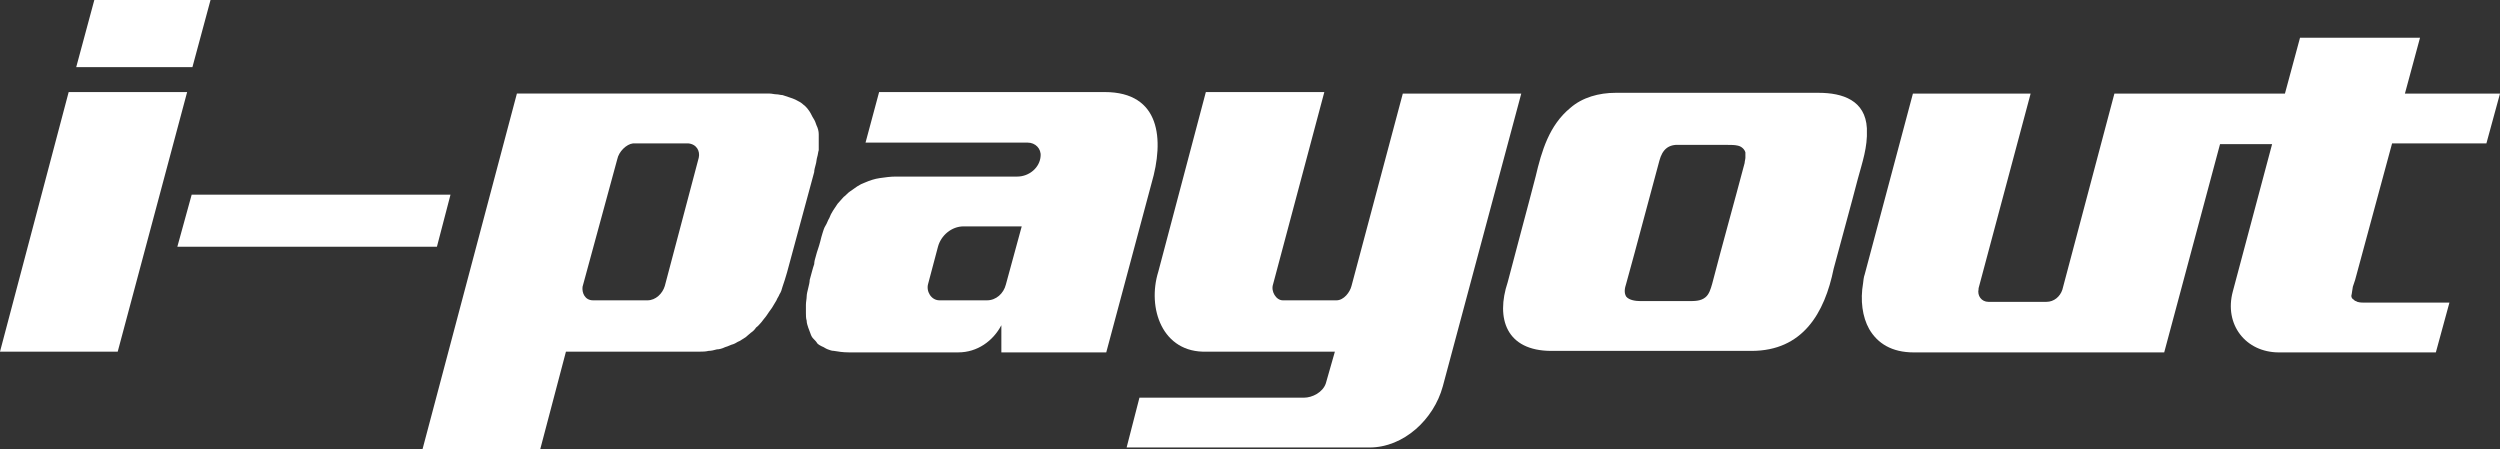 <svg xmlns="http://www.w3.org/2000/svg" xmlns:xlink="http://www.w3.org/1999/xlink" id="Layer_1" x="0px" y="0px" width="499.379px" height="89.686px" viewBox="0 0 499.379 89.686" style="enable-background:new 0 0 499.379 89.686;" xml:space="preserve"><rect x="0" y="0" width="499.379" height="89.686" fill="#333333" stroke="none"/> <path style="fill:#FFFFFF;" d="M469.984,57.278l0.453-1.356l7.386-27.283h18.841l2.715-9.948h-18.993l3.016-11.154h-23.969 l-3.013,11.154h-33.915h-0.15l-10.401,39.191c-0.453,1.357-1.659,2.412-3.166,2.412h-11.605c-1.357,0-2.262-1.206-1.96-2.562V57.58 l10.399-38.889h-23.513l-9.646,36.176c-0.152,0.301-0.303,1.507-0.303,1.658c-0.603,3.467-0.15,6.783,1.206,9.195 c1.657,2.864,4.522,4.673,8.892,4.673h50.045l11.152-41.602h10.401l-7.839,29.393c-1.807,6.632,2.563,12.209,9.195,12.209h31.352 l2.713-9.948h-17.182c-0.152,0-0.756,0-1.206-0.151c-0.152,0-0.152-0.151-0.303-0.151c-0.15,0-0.3-0.151-0.451-0.301 c-0.303-0.151-0.453-0.452-0.453-0.754C469.834,58.484,469.834,58.032,469.984,57.278z"></path> <path style="fill:#FFFFFF;" d="M13.717,18.389L0,70.241h23.514l13.867-51.852H13.717z"></path> <path style="fill:#FFFFFF;" d="M42.054,0H18.841l-3.618,13.415h23.213L42.054,0z"></path> <path style="fill:#FFFFFF;" d="M89.988,38.889H38.286L35.422,49.29h51.852L89.988,38.889z"></path> <path style="fill:#FFFFFF;" d="M162.942,32.859c0.151-0.452,0.151-1.055,0.301-1.507c0.151-0.452,0.151-0.904,0.302-1.357 c0-0.452,0-0.904,0-1.206c0-0.603,0-1.357,0-1.959s-0.151-1.206-0.452-1.809c-0.151-0.452-0.301-0.904-0.603-1.357 c-0.302-0.452-0.452-0.904-0.754-1.357c-0.302-0.452-0.754-1.055-1.206-1.357c-0.452-0.452-1.055-0.754-1.658-1.055 c-0.302-0.151-0.754-0.301-1.206-0.452c-0.452-0.151-0.904-0.301-1.356-0.452c-0.452,0-0.754-0.151-1.206-0.151 s-0.904-0.151-1.357-0.151h-50.496L84.41,89.686h23.514l5.125-19.445h26.83c0.452,0,1.055,0,1.658-0.151 c0.603,0,1.055-0.151,1.658-0.301c0.452,0,1.055-0.151,1.658-0.452c0.603-0.151,1.055-0.452,1.658-0.603 c0.452-0.151,0.754-0.452,1.206-0.603c0.452-0.302,0.754-0.452,1.206-0.754c0.301-0.301,0.754-0.603,1.055-0.904 c0.452-0.302,0.754-0.603,1.055-1.055c0.452-0.302,0.754-0.754,1.055-1.055c0.302-0.452,0.754-0.904,1.055-1.357 c0.302-0.452,0.603-0.904,1.055-1.507c0.302-0.452,0.603-1.055,0.904-1.507c0.151-0.452,0.452-0.754,0.603-1.206 c0.301-0.452,0.452-0.904,0.603-1.507c0.151-0.452,0.302-0.904,0.452-1.357c0.151-0.452,0.301-1.055,0.452-1.507l5.426-20.048 C162.641,33.915,162.791,33.462,162.942,32.859z M139.578,31.503l-6.783,25.625c-0.452,1.507-1.809,2.864-3.467,2.864h-10.853 c-1.658,0-2.261-1.507-2.11-2.713l6.934-25.474c0.302-1.507,1.809-3.015,3.165-3.165h11.003 C139.126,28.789,139.88,30.146,139.578,31.503z"></path> <path style="fill:#FFFFFF;" d="M220.673,18.389h-45.069l-2.713,10.099h32.407c1.507,0,2.713,1.206,2.563,2.713 c-0.151,2.261-2.261,4.07-4.673,4.07H178.92c-1.055,0-2.11,0.151-3.165,0.301c-1.055,0.151-1.96,0.452-3.015,0.904 c-0.452,0.151-1.055,0.452-1.507,0.754c-0.452,0.302-1.055,0.754-1.507,1.055c-0.452,0.302-0.754,0.754-1.206,1.055 c-0.452,0.452-0.754,0.904-1.206,1.357c-0.302,0.452-0.603,0.904-0.904,1.357c-0.302,0.452-0.603,1.055-0.754,1.507 c-0.302,0.452-0.452,1.055-0.754,1.507c-0.301,0.452-0.452,1.055-0.603,1.507c-0.151,0.452-0.301,1.055-0.452,1.658 c-0.151,0.603-0.301,1.055-0.452,1.507c-0.151,0.452-0.302,0.904-0.452,1.507c-0.151,0.452-0.302,1.055-0.302,1.507 c-0.151,0.452-0.301,0.904-0.452,1.507c-0.151,0.603-0.302,1.055-0.452,1.658c0,0.452-0.151,1.055-0.302,1.658 c-0.151,0.603-0.301,1.206-0.301,1.658c0,0.452-0.151,1.055-0.151,1.658c0,0.603,0,1.055,0,1.658c0,0.452,0,1.055,0.151,1.507 c0,0.452,0.151,0.904,0.301,1.357c0.151,0.452,0.302,0.754,0.452,1.206c0.151,0.452,0.302,0.754,0.603,1.055 c0.302,0.301,0.603,0.603,0.754,0.904c0.302,0.302,0.603,0.452,0.904,0.603c0.452,0.151,0.754,0.452,1.206,0.603 c0.452,0.151,0.754,0.302,1.206,0.302c0.904,0.151,1.809,0.301,3.015,0.301h21.856c3.768,0,6.934-2.261,8.592-5.426v5.426h20.952 l9.043-33.764C232.581,27.886,231.827,18.389,220.673,18.389z M200.927,56.826c-0.452,1.809-1.96,3.165-3.768,3.165h-9.496 c-1.658,0-2.713-1.809-2.261-3.316l1.959-7.386c0.603-2.261,2.713-4.07,5.125-4.07h11.606L200.927,56.826z"></path> <path style="fill:#FFFFFF;" d="M280.213,18.691l-10.251,38.437c-0.3,1.206-1.507,2.864-3.013,2.864h-10.702 c-1.357,0-2.413-1.809-1.96-3.165l10.249-38.437H240.87l-9.496,35.875c-2.26,7.235,0.753,16.279,9.648,15.978h25.623l-1.807,6.331 c-0.603,1.809-2.715,2.864-4.372,2.864h-32.861l-2.561,9.948h48.536c6.783,0,12.812-5.577,14.621-12.209l15.675-58.484H280.213z"></path> <path style="fill:#FFFFFF;" d="M372.913,25.926v-0.302c-0.3-5.577-4.823-7.084-9.646-7.084c-3.919,0-34.971,0-40.096,0 c-0.15,0-0.3,0-0.451,0c-3.316,0-6.632,0.904-9.045,3.015c-4.22,3.467-5.729,8.592-6.933,13.717 c-1.509,5.879-4.222,15.827-5.578,21.103c-2.41,7.235-0.3,13.717,8.742,13.717c9.195,0,37.834,0,39.946,0 c10.249,0,14.621-7.537,16.428-16.43c1.206-4.522,3.619-13.265,4.825-17.937C372.009,32.408,373.063,29.393,372.913,25.926z M348.646,31.504c0,0.301-0.152,0.754-0.152,1.055c-2.11,7.989-4.37,15.978-6.48,24.117c-0.303,1.055-0.603,2.11-1.356,2.713 c-0.906,0.754-2.112,0.754-3.316,0.754c-3.166,0-6.332,0-9.648,0c-0.904,0-2.26-0.151-2.863-0.904c-0.453-0.754-0.303-1.658,0-2.563 c2.26-8.139,4.37-16.279,6.632-24.569c0.603-2.261,1.809-3.316,4.07-3.165c3.166,0,6.33,0,9.496,0c0.753,0,1.509,0,2.11,0.151 c0.756,0.151,1.356,0.754,1.509,1.357C348.646,30.75,348.646,31.202,348.646,31.504z"></path> </svg>